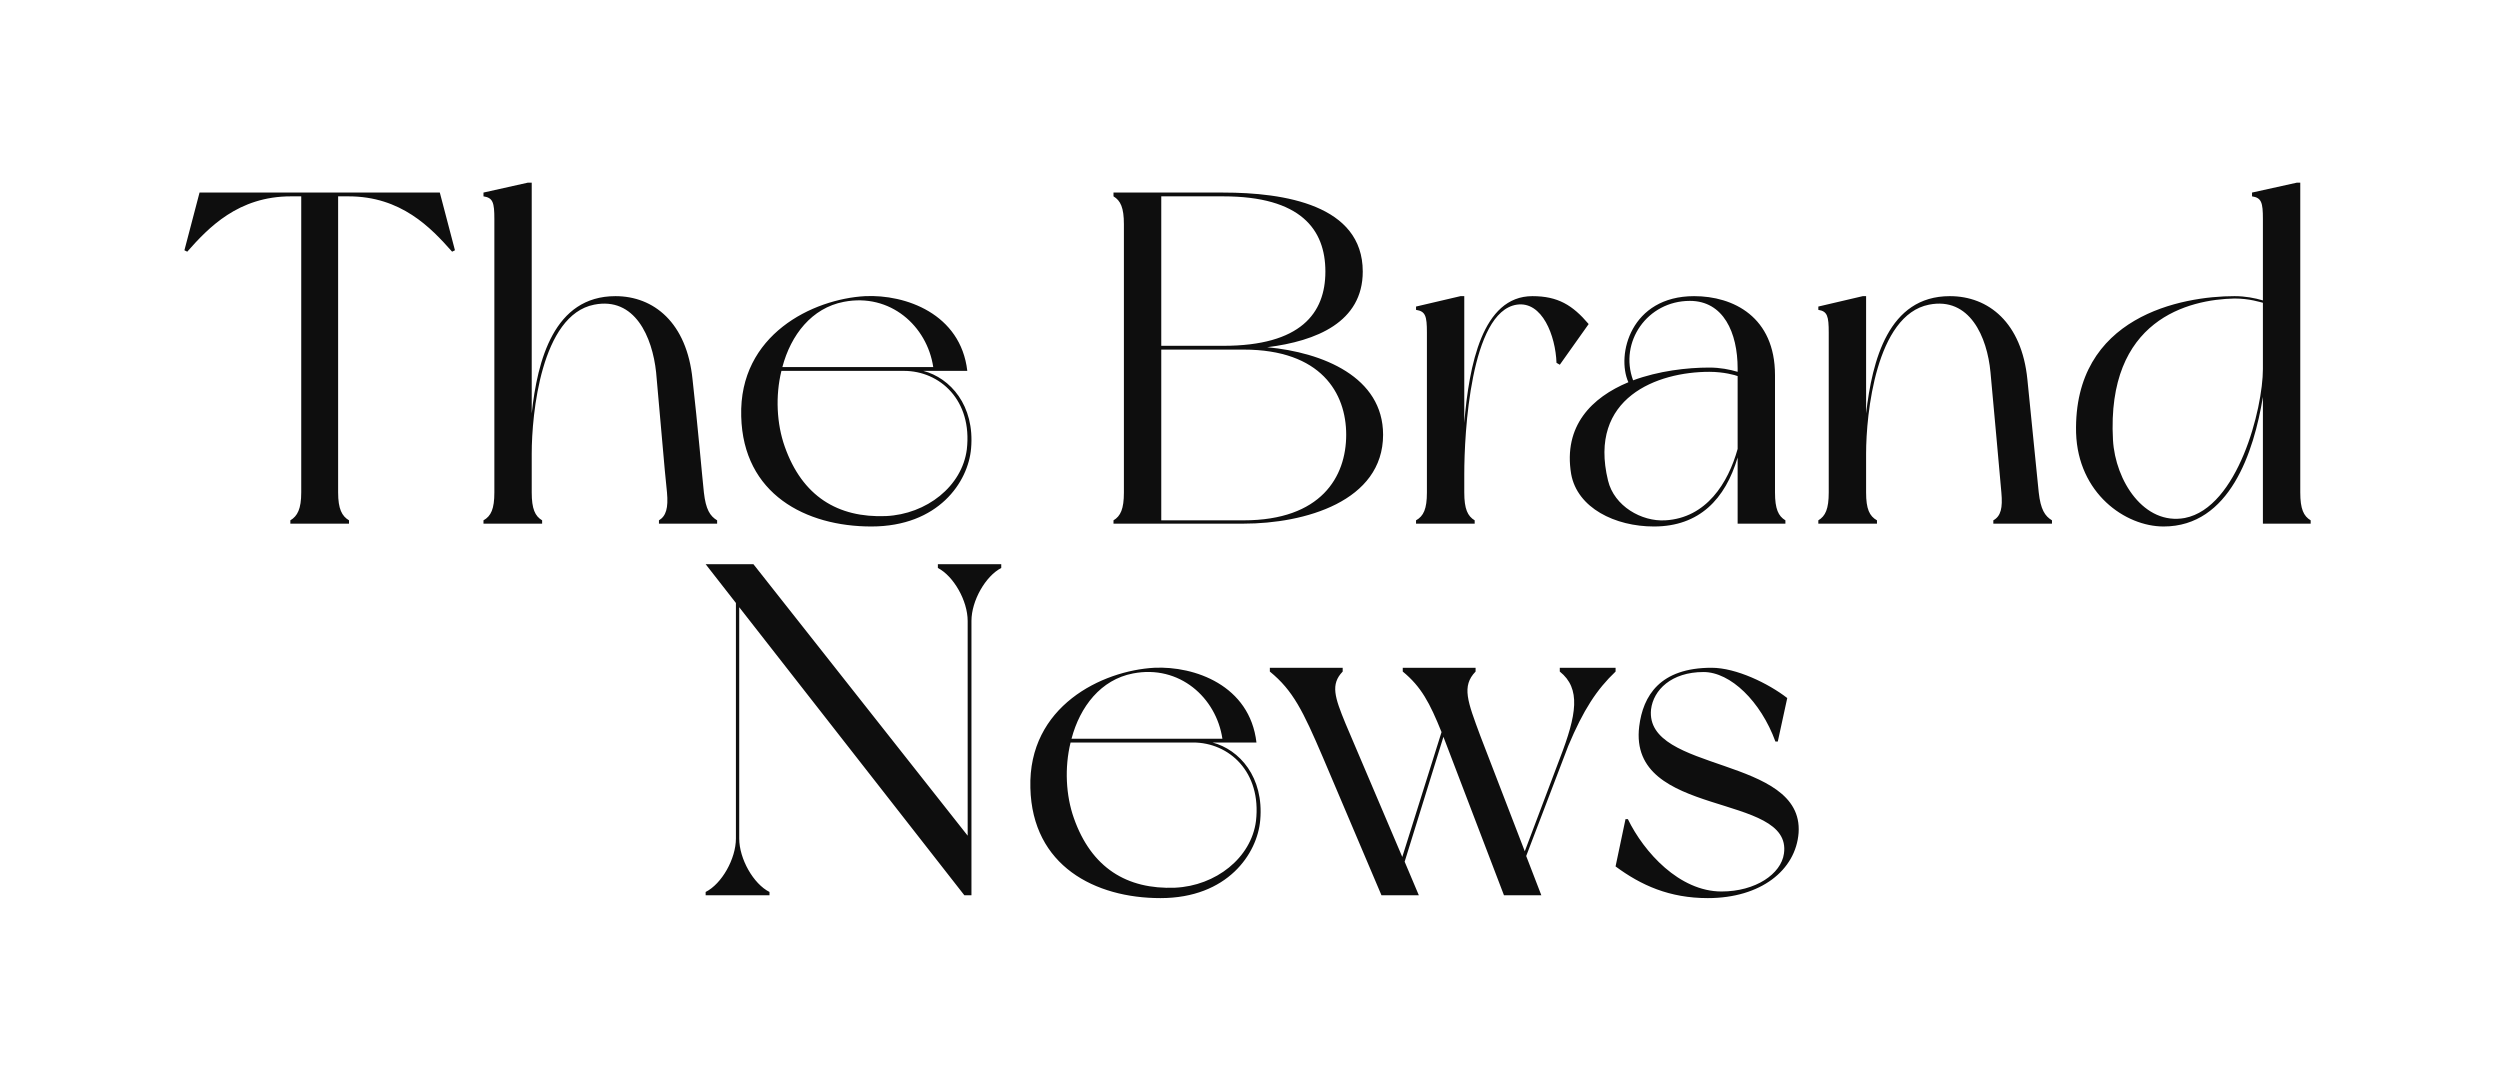 <svg width="148" height="64" viewBox="0 0 148 64" fill="none" xmlns="http://www.w3.org/2000/svg">
<path d="M26.037 11.4L26.933 14.816L26.765 14.9C25.505 13.472 23.741 11.624 20.633 11.624H20.017V29.152C20.017 30.132 20.241 30.552 20.661 30.804C20.661 30.86 20.661 31 20.661 31H17.189C17.189 31 17.189 30.86 17.189 30.804C17.609 30.552 17.833 30.132 17.833 29.152V11.624H17.217C14.109 11.624 12.345 13.472 11.085 14.9L10.917 14.816L11.813 11.4H26.037ZM41.67 29.152C41.782 30.16 42.034 30.552 42.454 30.804C42.454 30.86 42.454 31 42.454 31H39.01C39.01 31 39.01 30.86 39.01 30.804C39.43 30.552 39.57 30.076 39.486 29.152C39.374 28.228 38.982 23.496 38.842 22.04C38.618 19.94 37.582 17.56 35.174 18.036C32.038 18.652 31.478 24.504 31.478 26.856V29.152C31.478 30.132 31.674 30.552 32.094 30.804C32.094 30.86 32.094 31 32.094 31H28.622C28.622 31 28.622 30.86 28.622 30.804C29.07 30.552 29.266 30.132 29.266 29.152V12.968C29.266 11.988 29.182 11.708 28.622 11.624C28.622 11.568 28.622 11.4 28.622 11.4L31.254 10.812H31.478V24.476C31.814 21.34 32.794 17.532 36.434 17.532C38.702 17.532 40.662 19.1 40.998 22.46C41.306 25.176 41.558 28.116 41.67 29.152ZM54.66 21.956C56.256 22.376 57.712 24 57.488 26.548C57.32 28.536 55.556 31.168 51.58 31.168C47.716 31.168 43.992 29.264 43.88 24.644C43.74 19.8 48.136 17.7 51.216 17.532C53.596 17.42 56.872 18.568 57.264 21.956C57.012 21.956 55.276 21.956 55.276 21.956H54.66ZM49.956 17.868C48.052 18.232 46.82 19.828 46.316 21.732H55.248C54.884 19.296 52.7 17.336 49.956 17.868ZM57.236 26.604C57.572 23.692 55.64 21.956 53.512 21.956H46.26C45.896 23.44 45.98 25.092 46.456 26.436C47.492 29.376 49.592 30.664 52.448 30.552C54.856 30.44 56.956 28.788 57.236 26.604ZM75.019 20.556C78.323 20.864 81.879 22.32 81.879 25.736C81.879 29.684 77.231 31 73.619 31H65.919C65.919 31 65.919 30.86 65.919 30.804C66.339 30.552 66.535 30.132 66.535 29.152V13.276C66.535 12.296 66.339 11.876 65.919 11.624C65.919 11.568 65.919 11.4 65.919 11.4H72.415C76.027 11.4 80.675 12.128 80.675 16.076C80.675 19.072 77.931 20.192 75.019 20.556ZM68.747 11.624V20.472H72.415C77.007 20.472 78.463 18.54 78.463 16.076C78.463 13.584 77.007 11.624 72.415 11.624H68.747ZM73.619 30.804C78.211 30.804 79.695 28.228 79.695 25.736C79.695 23.272 78.211 20.696 73.619 20.696H68.747V30.804H73.619ZM90.717 17.532C92.229 17.532 93.097 18.064 94.049 19.184L92.341 21.592L92.145 21.48C92.089 19.884 91.305 17.812 89.793 18.036C87.049 18.456 86.685 25.68 86.685 28.06V29.152C86.685 30.132 86.881 30.552 87.301 30.804C87.301 30.86 87.301 31 87.301 31H83.829C83.829 31 83.829 30.86 83.829 30.804C84.277 30.552 84.473 30.132 84.473 29.152V19.688C84.473 18.708 84.389 18.428 83.829 18.344C83.829 18.288 83.829 18.148 83.829 18.148L86.461 17.532H86.685V25.036C86.965 21.648 87.749 17.532 90.717 17.532ZM105.696 30.804C105.696 30.86 105.696 31 105.696 31H102.868V27.08C102.14 29.544 100.6 31.168 97.912 31.168C95.616 31.168 93.376 30.076 93.012 28.06C92.536 25.204 94.244 23.524 96.4 22.628C95.672 21.004 96.54 17.532 100.292 17.532C102.616 17.532 105.08 18.764 105.08 22.208V29.152C105.08 30.132 105.276 30.552 105.696 30.804ZM100.04 17.812C97.52 17.812 95.84 20.248 96.68 22.516C98.192 21.956 99.872 21.76 101.188 21.76C101.832 21.76 102.392 21.872 102.868 22.012V21.816C102.868 19.688 102.028 17.812 100.04 17.812ZM98.584 30.804C101.02 30.664 102.308 28.592 102.868 26.576V22.264C102.728 22.208 102.056 22.012 101.188 22.012C98.136 22.012 93.992 23.524 95.196 28.452C95.56 29.964 97.184 30.888 98.584 30.804ZM120.693 29.152C120.805 30.16 121.057 30.552 121.477 30.804C121.477 30.86 121.477 31 121.477 31H118.005C118.005 31 118.005 30.86 118.005 30.804C118.453 30.552 118.565 30.076 118.481 29.152C118.397 28.228 117.977 23.496 117.837 22.04C117.641 19.94 116.605 17.56 114.197 18.036C111.061 18.652 110.473 24.504 110.473 26.856V29.152C110.473 30.132 110.669 30.552 111.117 30.804C111.117 30.86 111.117 31 111.117 31H107.645C107.645 31 107.645 30.86 107.645 30.804C108.065 30.552 108.261 30.132 108.261 29.152V19.688C108.261 18.708 108.177 18.428 107.645 18.344C107.645 18.288 107.645 18.148 107.645 18.148L110.277 17.532H110.473V24.476C110.837 21.34 111.789 17.532 115.429 17.532C117.725 17.532 119.685 19.1 120.021 22.46C120.301 25.176 120.581 28.116 120.693 29.152ZM136.792 30.804C136.792 30.86 136.792 31 136.792 31H133.964V23.496C133.432 26.744 132.004 31.168 128.084 31.168C125.816 31.168 123.016 29.208 122.904 25.624C122.736 18.708 129.176 17.532 132.284 17.532C132.928 17.532 133.488 17.644 133.964 17.784V12.968C133.964 11.988 133.88 11.708 133.32 11.624C133.32 11.568 133.32 11.4 133.32 11.4L135.98 10.812H136.176V29.152C136.176 30.132 136.372 30.552 136.792 30.804ZM129.344 30.664C132.48 30.048 133.964 24.196 133.964 21.844V17.924C133.824 17.896 133.18 17.672 132.284 17.672C129.568 17.728 124.696 18.904 125.088 26.044C125.228 28.48 126.936 31.112 129.344 30.664ZM55.522 33.4H59.274C59.274 33.4 59.274 33.568 59.274 33.624C58.35 34.1 57.51 35.556 57.51 36.76V53H57.09L43.762 35.948V49.64C43.762 50.844 44.602 52.328 45.554 52.804C45.554 52.86 45.554 53 45.554 53H41.774C41.774 53 41.774 52.86 41.774 52.804C42.726 52.328 43.566 50.844 43.566 49.64V35.696L41.774 33.4H44.602L57.286 49.472V36.76C57.286 35.556 56.446 34.1 55.522 33.624C55.522 33.568 55.522 33.4 55.522 33.4ZM71.778 43.956C73.374 44.376 74.83 46 74.606 48.548C74.438 50.536 72.674 53.168 68.698 53.168C64.834 53.168 61.11 51.264 60.998 46.644C60.858 41.8 65.254 39.7 68.334 39.532C70.714 39.42 73.99 40.568 74.382 43.956C74.13 43.956 72.394 43.956 72.394 43.956H71.778ZM67.074 39.868C65.17 40.232 63.938 41.828 63.434 43.732H72.366C72.002 41.296 69.818 39.336 67.074 39.868ZM74.354 48.604C74.69 45.692 72.758 43.956 70.63 43.956H63.378C63.014 45.44 63.098 47.092 63.574 48.436C64.61 51.376 66.71 52.664 69.566 52.552C71.974 52.44 74.074 50.788 74.354 48.604ZM92.339 39.532H95.643V39.756C94.523 40.82 93.739 42.024 92.843 44.152L90.351 50.676L91.247 53H89.035C89.035 53 85.591 43.984 85.451 43.62L83.155 51.012L83.995 53H81.783L78.311 44.824C77.135 42.08 76.547 40.876 75.175 39.756V39.532H79.487V39.756C78.759 40.512 79.011 41.268 79.655 42.836L83.015 50.732L85.339 43.34C84.639 41.604 84.135 40.652 83.043 39.756V39.532H87.355V39.756C86.515 40.624 86.879 41.52 87.635 43.564L90.267 50.396L92.339 44.908C93.347 42.304 93.599 40.764 92.339 39.756V39.532ZM101.325 39.532C102.781 39.532 104.685 40.456 105.805 41.324L105.245 43.9H105.105C104.237 41.52 102.445 39.784 100.849 39.784C98.945 39.784 97.882 40.848 97.742 41.996C97.35 45.748 106.785 44.74 106.477 49.304C106.309 51.516 104.237 53.168 101.101 53.168C98.834 53.168 97.153 52.412 95.641 51.292L96.23 48.492H96.37C97.322 50.452 99.421 52.776 101.913 52.776C103.929 52.776 105.441 51.74 105.609 50.536C106.141 46.868 96.37 48.492 97.041 43.004C97.266 41.184 98.273 39.532 101.325 39.532Z" fill="#0E0E0E"/>
</svg>
